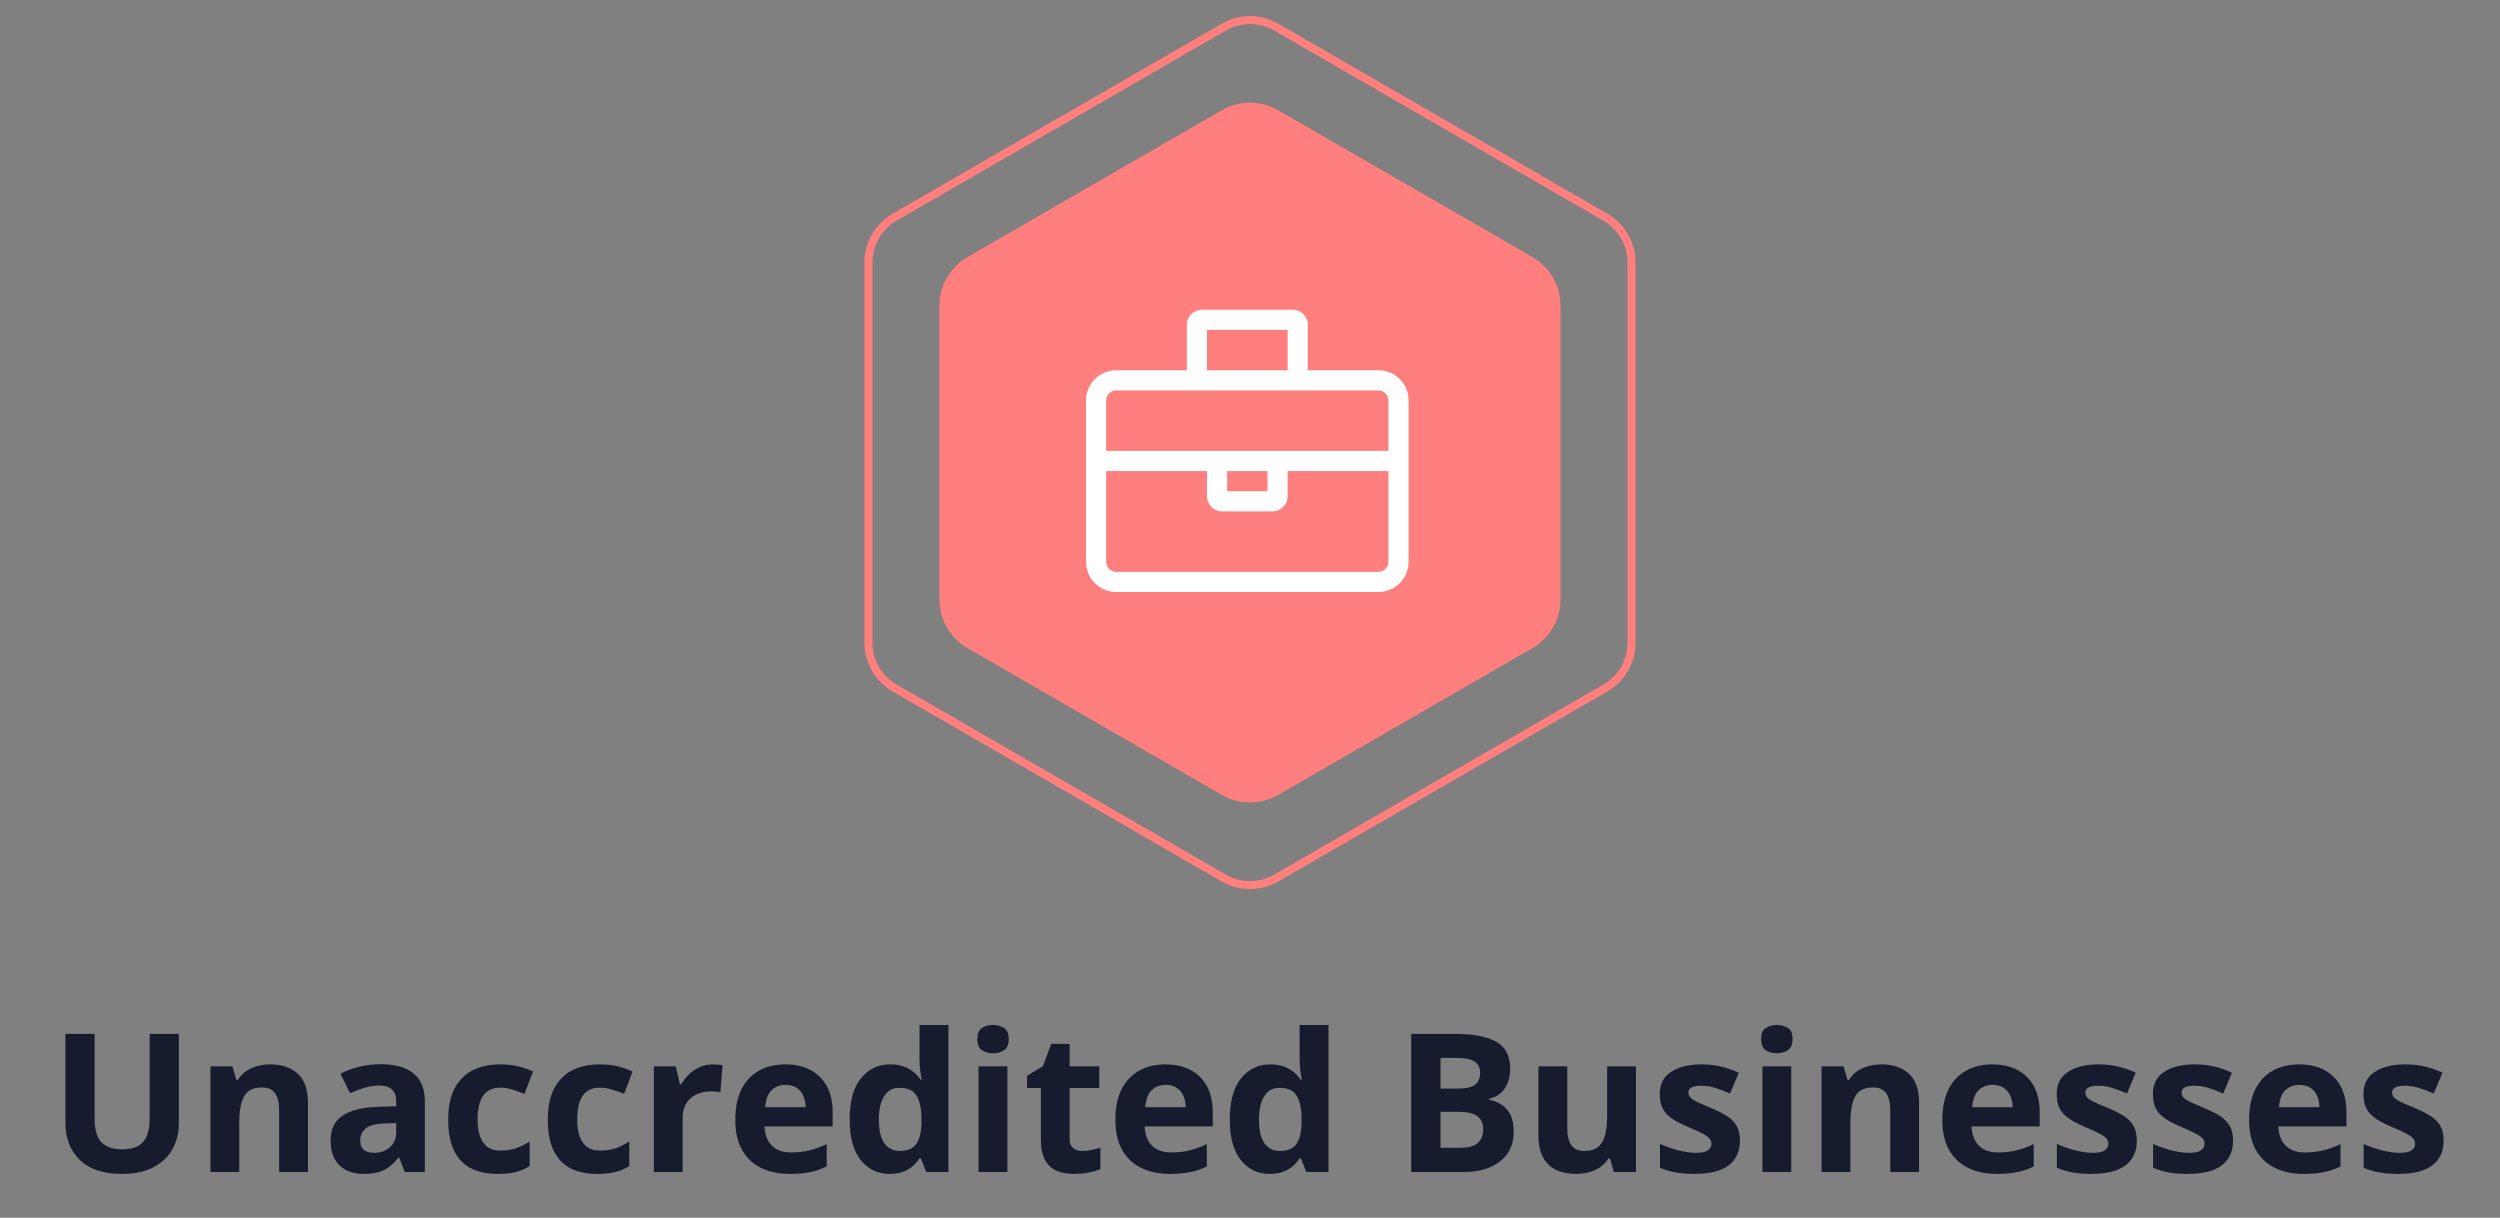 <svg xmlns="http://www.w3.org/2000/svg" width="310" height="151" viewBox="0 0 310 151" fill="none"><rect x="0" y="0" width="310" height="151" fill="#808080" stroke="none"/><path d="M22.179 128.198V139.284C22.179 140.464 21.917 141.53 21.393 142.483C20.878 143.429 20.093 144.179 19.038 144.733C17.991 145.288 16.671 145.565 15.077 145.565C12.811 145.565 11.085 144.987 9.897 143.831C8.71 142.675 8.116 141.144 8.116 139.237V128.198H11.737V138.687C11.737 140.101 12.026 141.093 12.604 141.663C13.182 142.233 14.038 142.519 15.171 142.519C15.968 142.519 16.612 142.382 17.104 142.108C17.604 141.835 17.971 141.413 18.206 140.843C18.44 140.272 18.558 139.546 18.558 138.663V128.198H22.179ZM33.534 131.983C34.932 131.983 36.057 132.366 36.909 133.132C37.761 133.89 38.186 135.108 38.186 136.788V145.331H34.612V137.679C34.612 136.741 34.44 136.034 34.096 135.558C33.761 135.081 33.229 134.843 32.503 134.843C31.409 134.843 30.663 135.214 30.265 135.956C29.866 136.698 29.667 137.769 29.667 139.167V145.331H26.093V132.229H28.823L29.304 133.905H29.503C29.784 133.452 30.132 133.085 30.546 132.804C30.968 132.522 31.433 132.315 31.94 132.183C32.456 132.05 32.987 131.983 33.534 131.983ZM47.233 131.96C48.991 131.96 50.339 132.343 51.276 133.108C52.214 133.874 52.682 135.038 52.682 136.601V145.331H50.186L49.495 143.55H49.401C49.026 144.019 48.643 144.401 48.253 144.698C47.862 144.995 47.413 145.214 46.905 145.354C46.397 145.495 45.78 145.565 45.054 145.565C44.28 145.565 43.585 145.417 42.968 145.12C42.358 144.823 41.878 144.37 41.526 143.761C41.175 143.144 40.999 142.362 40.999 141.417C40.999 140.026 41.487 139.003 42.464 138.347C43.44 137.683 44.905 137.315 46.858 137.245L49.132 137.175V136.601C49.132 135.913 48.952 135.409 48.593 135.089C48.233 134.769 47.733 134.608 47.093 134.608C46.46 134.608 45.839 134.698 45.229 134.878C44.62 135.058 44.011 135.284 43.401 135.558L42.218 133.144C42.913 132.776 43.69 132.487 44.55 132.276C45.417 132.065 46.311 131.96 47.233 131.96ZM49.132 139.261L47.749 139.308C46.593 139.339 45.788 139.546 45.335 139.929C44.889 140.312 44.667 140.815 44.667 141.44C44.667 141.987 44.827 142.378 45.147 142.612C45.468 142.839 45.886 142.952 46.401 142.952C47.167 142.952 47.811 142.726 48.335 142.272C48.866 141.819 49.132 141.175 49.132 140.339V139.261ZM61.694 145.565C60.397 145.565 59.292 145.331 58.378 144.862C57.464 144.386 56.768 143.651 56.292 142.659C55.815 141.667 55.577 140.397 55.577 138.851C55.577 137.249 55.846 135.944 56.386 134.937C56.932 133.921 57.686 133.175 58.647 132.698C59.616 132.222 60.737 131.983 62.011 131.983C62.917 131.983 63.698 132.073 64.354 132.253C65.018 132.425 65.597 132.632 66.089 132.874L65.034 135.64C64.472 135.413 63.948 135.229 63.464 135.089C62.979 134.94 62.495 134.866 62.011 134.866C61.386 134.866 60.866 135.015 60.452 135.312C60.038 135.601 59.729 136.038 59.526 136.624C59.323 137.21 59.221 137.944 59.221 138.827C59.221 139.694 59.331 140.413 59.55 140.983C59.768 141.554 60.085 141.979 60.499 142.261C60.913 142.534 61.417 142.671 62.011 142.671C62.753 142.671 63.413 142.573 63.991 142.378C64.569 142.175 65.132 141.894 65.679 141.534V144.593C65.132 144.937 64.558 145.183 63.956 145.331C63.362 145.487 62.608 145.565 61.694 145.565ZM74.046 145.565C72.749 145.565 71.643 145.331 70.729 144.862C69.815 144.386 69.12 143.651 68.643 142.659C68.167 141.667 67.929 140.397 67.929 138.851C67.929 137.249 68.198 135.944 68.737 134.937C69.284 133.921 70.038 133.175 70.999 132.698C71.968 132.222 73.089 131.983 74.362 131.983C75.268 131.983 76.05 132.073 76.706 132.253C77.37 132.425 77.948 132.632 78.44 132.874L77.386 135.64C76.823 135.413 76.3 135.229 75.815 135.089C75.331 134.94 74.847 134.866 74.362 134.866C73.737 134.866 73.218 135.015 72.804 135.312C72.389 135.601 72.081 136.038 71.878 136.624C71.675 137.21 71.573 137.944 71.573 138.827C71.573 139.694 71.683 140.413 71.901 140.983C72.12 141.554 72.436 141.979 72.85 142.261C73.264 142.534 73.768 142.671 74.362 142.671C75.104 142.671 75.764 142.573 76.343 142.378C76.921 142.175 77.483 141.894 78.03 141.534V144.593C77.483 144.937 76.909 145.183 76.308 145.331C75.714 145.487 74.96 145.565 74.046 145.565ZM88.389 131.983C88.569 131.983 88.776 131.995 89.011 132.019C89.253 132.034 89.448 132.058 89.597 132.089L89.327 135.44C89.21 135.401 89.042 135.374 88.823 135.358C88.612 135.335 88.429 135.323 88.272 135.323C87.811 135.323 87.362 135.382 86.925 135.499C86.495 135.616 86.108 135.808 85.764 136.073C85.421 136.331 85.147 136.675 84.944 137.104C84.749 137.526 84.651 138.046 84.651 138.663V145.331H81.077V132.229H83.784L84.311 134.433H84.487C84.745 133.987 85.065 133.581 85.448 133.214C85.839 132.839 86.28 132.542 86.772 132.323C87.272 132.097 87.811 131.983 88.389 131.983ZM97.378 131.983C98.589 131.983 99.632 132.218 100.507 132.687C101.382 133.147 102.057 133.819 102.534 134.702C103.011 135.585 103.249 136.663 103.249 137.937V139.671H94.8C94.839 140.679 95.139 141.472 95.702 142.05C96.272 142.62 97.061 142.905 98.069 142.905C98.905 142.905 99.671 142.819 100.366 142.647C101.061 142.476 101.776 142.218 102.511 141.874V144.64C101.862 144.96 101.182 145.194 100.472 145.343C99.768 145.491 98.913 145.565 97.905 145.565C96.593 145.565 95.429 145.323 94.413 144.839C93.405 144.354 92.612 143.616 92.034 142.624C91.464 141.632 91.179 140.382 91.179 138.874C91.179 137.343 91.436 136.069 91.952 135.054C92.475 134.03 93.202 133.265 94.132 132.757C95.061 132.241 96.143 131.983 97.378 131.983ZM97.401 134.526C96.706 134.526 96.128 134.749 95.667 135.194C95.214 135.64 94.952 136.339 94.882 137.292H99.897C99.889 136.761 99.792 136.288 99.604 135.874C99.425 135.46 99.151 135.132 98.784 134.89C98.425 134.647 97.964 134.526 97.401 134.526ZM110.304 145.565C108.843 145.565 107.651 144.995 106.729 143.854C105.815 142.706 105.358 141.022 105.358 138.804C105.358 136.562 105.823 134.866 106.753 133.718C107.682 132.562 108.897 131.983 110.397 131.983C111.022 131.983 111.573 132.069 112.05 132.241C112.526 132.413 112.936 132.644 113.28 132.933C113.632 133.222 113.929 133.546 114.171 133.905H114.288C114.241 133.655 114.182 133.288 114.112 132.804C114.05 132.312 114.018 131.808 114.018 131.292V127.097H117.604V145.331H114.862L114.171 143.632H114.018C113.792 143.991 113.507 144.319 113.163 144.616C112.827 144.905 112.425 145.136 111.956 145.308C111.487 145.479 110.936 145.565 110.304 145.565ZM111.557 142.718C112.534 142.718 113.222 142.429 113.62 141.851C114.026 141.265 114.241 140.386 114.264 139.214V138.827C114.264 137.554 114.069 136.581 113.679 135.909C113.288 135.229 112.561 134.89 111.499 134.89C110.71 134.89 110.093 135.229 109.647 135.909C109.202 136.589 108.979 137.569 108.979 138.851C108.979 140.132 109.202 141.097 109.647 141.745C110.1 142.394 110.737 142.718 111.557 142.718ZM124.917 132.229V145.331H121.343V132.229H124.917ZM123.136 127.097C123.667 127.097 124.124 127.222 124.507 127.472C124.889 127.714 125.081 128.171 125.081 128.843C125.081 129.507 124.889 129.968 124.507 130.226C124.124 130.476 123.667 130.601 123.136 130.601C122.597 130.601 122.136 130.476 121.753 130.226C121.378 129.968 121.19 129.507 121.19 128.843C121.19 128.171 121.378 127.714 121.753 127.472C122.136 127.222 122.597 127.097 123.136 127.097ZM134.198 142.718C134.589 142.718 134.968 142.679 135.335 142.601C135.71 142.522 136.081 142.425 136.448 142.308V144.968C136.065 145.14 135.589 145.28 135.018 145.39C134.456 145.507 133.839 145.565 133.167 145.565C132.386 145.565 131.682 145.44 131.057 145.19C130.44 144.933 129.952 144.491 129.593 143.866C129.241 143.233 129.065 142.354 129.065 141.229V134.913H127.354V133.401L129.323 132.206L130.354 129.44H132.639V132.229H136.307V134.913H132.639V141.229C132.639 141.729 132.78 142.104 133.061 142.354C133.35 142.597 133.729 142.718 134.198 142.718ZM144.511 131.983C145.722 131.983 146.764 132.218 147.639 132.687C148.514 133.147 149.19 133.819 149.667 134.702C150.143 135.585 150.382 136.663 150.382 137.937V139.671H141.932C141.972 140.679 142.272 141.472 142.835 142.05C143.405 142.62 144.194 142.905 145.202 142.905C146.038 142.905 146.804 142.819 147.499 142.647C148.194 142.476 148.909 142.218 149.643 141.874V144.64C148.995 144.96 148.315 145.194 147.604 145.343C146.901 145.491 146.046 145.565 145.038 145.565C143.725 145.565 142.561 145.323 141.546 144.839C140.538 144.354 139.745 143.616 139.167 142.624C138.597 141.632 138.311 140.382 138.311 138.874C138.311 137.343 138.569 136.069 139.085 135.054C139.608 134.03 140.335 133.265 141.264 132.757C142.194 132.241 143.276 131.983 144.511 131.983ZM144.534 134.526C143.839 134.526 143.261 134.749 142.8 135.194C142.347 135.64 142.085 136.339 142.014 137.292H147.03C147.022 136.761 146.925 136.288 146.737 135.874C146.557 135.46 146.284 135.132 145.917 134.89C145.557 134.647 145.097 134.526 144.534 134.526ZM157.436 145.565C155.975 145.565 154.784 144.995 153.862 143.854C152.948 142.706 152.491 141.022 152.491 138.804C152.491 136.562 152.956 134.866 153.886 133.718C154.815 132.562 156.03 131.983 157.53 131.983C158.155 131.983 158.706 132.069 159.182 132.241C159.659 132.413 160.069 132.644 160.413 132.933C160.764 133.222 161.061 133.546 161.304 133.905H161.421C161.374 133.655 161.315 133.288 161.245 132.804C161.182 132.312 161.151 131.808 161.151 131.292V127.097H164.737V145.331H161.995L161.304 143.632H161.151C160.925 143.991 160.639 144.319 160.296 144.616C159.96 144.905 159.557 145.136 159.089 145.308C158.62 145.479 158.069 145.565 157.436 145.565ZM158.69 142.718C159.667 142.718 160.354 142.429 160.753 141.851C161.159 141.265 161.374 140.386 161.397 139.214V138.827C161.397 137.554 161.202 136.581 160.811 135.909C160.421 135.229 159.694 134.89 158.632 134.89C157.843 134.89 157.225 135.229 156.78 135.909C156.335 136.589 156.112 137.569 156.112 138.851C156.112 140.132 156.335 141.097 156.78 141.745C157.233 142.394 157.87 142.718 158.69 142.718ZM174.991 128.198H180.323C182.604 128.198 184.331 128.519 185.503 129.159C186.675 129.8 187.261 130.925 187.261 132.534C187.261 133.183 187.155 133.769 186.944 134.292C186.741 134.815 186.444 135.245 186.054 135.581C185.663 135.917 185.186 136.136 184.624 136.237V136.354C185.194 136.472 185.71 136.675 186.171 136.964C186.632 137.245 186.999 137.659 187.272 138.206C187.554 138.745 187.694 139.464 187.694 140.362C187.694 141.401 187.44 142.292 186.932 143.034C186.425 143.776 185.698 144.347 184.753 144.745C183.815 145.136 182.698 145.331 181.401 145.331H174.991V128.198ZM178.624 134.983H180.733C181.788 134.983 182.518 134.819 182.925 134.491C183.331 134.155 183.534 133.663 183.534 133.015C183.534 132.358 183.292 131.89 182.807 131.608C182.331 131.319 181.573 131.175 180.534 131.175H178.624V134.983ZM178.624 137.866V142.331H180.991C182.085 142.331 182.847 142.12 183.276 141.698C183.706 141.276 183.921 140.71 183.921 139.999C183.921 139.577 183.827 139.206 183.639 138.886C183.452 138.565 183.136 138.315 182.69 138.136C182.253 137.956 181.647 137.866 180.874 137.866H178.624ZM202.858 132.229V145.331H200.116L199.636 143.655H199.448C199.167 144.101 198.815 144.464 198.393 144.745C197.972 145.026 197.507 145.233 196.999 145.366C196.491 145.499 195.964 145.565 195.417 145.565C194.479 145.565 193.663 145.401 192.968 145.073C192.272 144.737 191.729 144.218 191.339 143.515C190.956 142.812 190.764 141.897 190.764 140.772V132.229H194.339V139.882C194.339 140.819 194.507 141.526 194.843 142.003C195.179 142.479 195.714 142.718 196.448 142.718C197.175 142.718 197.745 142.554 198.159 142.226C198.573 141.89 198.862 141.401 199.026 140.761C199.198 140.112 199.284 139.323 199.284 138.394V132.229H202.858ZM215.749 141.44C215.749 142.331 215.538 143.085 215.116 143.702C214.702 144.312 214.081 144.776 213.253 145.097C212.425 145.409 211.393 145.565 210.159 145.565C209.245 145.565 208.46 145.507 207.804 145.39C207.155 145.272 206.499 145.077 205.835 144.804V141.851C206.546 142.171 207.307 142.437 208.12 142.647C208.94 142.851 209.659 142.952 210.276 142.952C210.972 142.952 211.468 142.851 211.764 142.647C212.069 142.437 212.222 142.163 212.222 141.827C212.222 141.608 212.159 141.413 212.034 141.241C211.917 141.062 211.659 140.862 211.261 140.644C210.862 140.417 210.237 140.124 209.386 139.765C208.565 139.421 207.889 139.073 207.358 138.722C206.835 138.37 206.444 137.956 206.186 137.479C205.936 136.995 205.811 136.382 205.811 135.64C205.811 134.429 206.28 133.519 207.218 132.909C208.163 132.292 209.425 131.983 211.003 131.983C211.815 131.983 212.589 132.065 213.323 132.229C214.065 132.394 214.827 132.655 215.608 133.015L214.53 135.593C213.882 135.312 213.268 135.081 212.69 134.901C212.12 134.722 211.538 134.632 210.944 134.632C210.421 134.632 210.026 134.702 209.761 134.843C209.495 134.983 209.362 135.198 209.362 135.487C209.362 135.698 209.429 135.886 209.561 136.05C209.702 136.214 209.968 136.397 210.358 136.601C210.757 136.796 211.339 137.05 212.104 137.362C212.847 137.667 213.491 137.987 214.038 138.323C214.585 138.651 215.007 139.062 215.304 139.554C215.6 140.038 215.749 140.667 215.749 141.44ZM222.112 132.229V145.331H218.538V132.229H222.112ZM220.331 127.097C220.862 127.097 221.319 127.222 221.702 127.472C222.085 127.714 222.276 128.171 222.276 128.843C222.276 129.507 222.085 129.968 221.702 130.226C221.319 130.476 220.862 130.601 220.331 130.601C219.792 130.601 219.331 130.476 218.948 130.226C218.573 129.968 218.386 129.507 218.386 128.843C218.386 128.171 218.573 127.714 218.948 127.472C219.331 127.222 219.792 127.097 220.331 127.097ZM233.315 131.983C234.714 131.983 235.839 132.366 236.69 133.132C237.542 133.89 237.968 135.108 237.968 136.788V145.331H234.393V137.679C234.393 136.741 234.222 136.034 233.878 135.558C233.542 135.081 233.011 134.843 232.284 134.843C231.19 134.843 230.444 135.214 230.046 135.956C229.647 136.698 229.448 137.769 229.448 139.167V145.331H225.874V132.229H228.604L229.085 133.905H229.284C229.565 133.452 229.913 133.085 230.327 132.804C230.749 132.522 231.214 132.315 231.722 132.183C232.237 132.05 232.768 131.983 233.315 131.983ZM247.05 131.983C248.261 131.983 249.304 132.218 250.179 132.687C251.054 133.147 251.729 133.819 252.206 134.702C252.682 135.585 252.921 136.663 252.921 137.937V139.671H244.472C244.511 140.679 244.811 141.472 245.374 142.05C245.944 142.62 246.733 142.905 247.741 142.905C248.577 142.905 249.343 142.819 250.038 142.647C250.733 142.476 251.448 142.218 252.182 141.874V144.64C251.534 144.96 250.854 145.194 250.143 145.343C249.44 145.491 248.585 145.565 247.577 145.565C246.264 145.565 245.1 145.323 244.085 144.839C243.077 144.354 242.284 143.616 241.706 142.624C241.136 141.632 240.85 140.382 240.85 138.874C240.85 137.343 241.108 136.069 241.624 135.054C242.147 134.03 242.874 133.265 243.804 132.757C244.733 132.241 245.815 131.983 247.05 131.983ZM247.073 134.526C246.378 134.526 245.8 134.749 245.339 135.194C244.886 135.64 244.624 136.339 244.554 137.292H249.569C249.561 136.761 249.464 136.288 249.276 135.874C249.097 135.46 248.823 135.132 248.456 134.89C248.097 134.647 247.636 134.526 247.073 134.526ZM264.968 141.44C264.968 142.331 264.757 143.085 264.335 143.702C263.921 144.312 263.3 144.776 262.472 145.097C261.643 145.409 260.612 145.565 259.378 145.565C258.464 145.565 257.679 145.507 257.022 145.39C256.374 145.272 255.718 145.077 255.054 144.804V141.851C255.764 142.171 256.526 142.437 257.339 142.647C258.159 142.851 258.878 142.952 259.495 142.952C260.19 142.952 260.686 142.851 260.983 142.647C261.288 142.437 261.44 142.163 261.44 141.827C261.44 141.608 261.378 141.413 261.253 141.241C261.136 141.062 260.878 140.862 260.479 140.644C260.081 140.417 259.456 140.124 258.604 139.765C257.784 139.421 257.108 139.073 256.577 138.722C256.054 138.37 255.663 137.956 255.405 137.479C255.155 136.995 255.03 136.382 255.03 135.64C255.03 134.429 255.499 133.519 256.436 132.909C257.382 132.292 258.643 131.983 260.222 131.983C261.034 131.983 261.807 132.065 262.542 132.229C263.284 132.394 264.046 132.655 264.827 133.015L263.749 135.593C263.1 135.312 262.487 135.081 261.909 134.901C261.339 134.722 260.757 134.632 260.163 134.632C259.639 134.632 259.245 134.702 258.979 134.843C258.714 134.983 258.581 135.198 258.581 135.487C258.581 135.698 258.647 135.886 258.78 136.05C258.921 136.214 259.186 136.397 259.577 136.601C259.975 136.796 260.557 137.05 261.323 137.362C262.065 137.667 262.71 137.987 263.257 138.323C263.804 138.651 264.225 139.062 264.522 139.554C264.819 140.038 264.968 140.667 264.968 141.44ZM276.897 141.44C276.897 142.331 276.686 143.085 276.264 143.702C275.85 144.312 275.229 144.776 274.401 145.097C273.573 145.409 272.542 145.565 271.307 145.565C270.393 145.565 269.608 145.507 268.952 145.39C268.304 145.272 267.647 145.077 266.983 144.804V141.851C267.694 142.171 268.456 142.437 269.268 142.647C270.089 142.851 270.807 142.952 271.425 142.952C272.12 142.952 272.616 142.851 272.913 142.647C273.218 142.437 273.37 142.163 273.37 141.827C273.37 141.608 273.307 141.413 273.182 141.241C273.065 141.062 272.807 140.862 272.409 140.644C272.011 140.417 271.386 140.124 270.534 139.765C269.714 139.421 269.038 139.073 268.507 138.722C267.983 138.37 267.593 137.956 267.335 137.479C267.085 136.995 266.96 136.382 266.96 135.64C266.96 134.429 267.429 133.519 268.366 132.909C269.311 132.292 270.573 131.983 272.151 131.983C272.964 131.983 273.737 132.065 274.472 132.229C275.214 132.394 275.975 132.655 276.757 133.015L275.679 135.593C275.03 135.312 274.417 135.081 273.839 134.901C273.268 134.722 272.686 134.632 272.093 134.632C271.569 134.632 271.175 134.702 270.909 134.843C270.643 134.983 270.511 135.198 270.511 135.487C270.511 135.698 270.577 135.886 270.71 136.05C270.85 136.214 271.116 136.397 271.507 136.601C271.905 136.796 272.487 137.05 273.253 137.362C273.995 137.667 274.639 137.987 275.186 138.323C275.733 138.651 276.155 139.062 276.452 139.554C276.749 140.038 276.897 140.667 276.897 141.44ZM285.089 131.983C286.3 131.983 287.343 132.218 288.218 132.687C289.093 133.147 289.768 133.819 290.245 134.702C290.722 135.585 290.96 136.663 290.96 137.937V139.671H282.511C282.55 140.679 282.85 141.472 283.413 142.05C283.983 142.62 284.772 142.905 285.78 142.905C286.616 142.905 287.382 142.819 288.077 142.647C288.772 142.476 289.487 142.218 290.222 141.874V144.64C289.573 144.96 288.893 145.194 288.182 145.343C287.479 145.491 286.624 145.565 285.616 145.565C284.304 145.565 283.139 145.323 282.124 144.839C281.116 144.354 280.323 143.616 279.745 142.624C279.175 141.632 278.889 140.382 278.889 138.874C278.889 137.343 279.147 136.069 279.663 135.054C280.186 134.03 280.913 133.265 281.843 132.757C282.772 132.241 283.854 131.983 285.089 131.983ZM285.112 134.526C284.417 134.526 283.839 134.749 283.378 135.194C282.925 135.64 282.663 136.339 282.593 137.292H287.608C287.6 136.761 287.503 136.288 287.315 135.874C287.136 135.46 286.862 135.132 286.495 134.89C286.136 134.647 285.675 134.526 285.112 134.526ZM303.007 141.44C303.007 142.331 302.796 143.085 302.374 143.702C301.96 144.312 301.339 144.776 300.511 145.097C299.682 145.409 298.651 145.565 297.417 145.565C296.503 145.565 295.718 145.507 295.061 145.39C294.413 145.272 293.757 145.077 293.093 144.804V141.851C293.804 142.171 294.565 142.437 295.378 142.647C296.198 142.851 296.917 142.952 297.534 142.952C298.229 142.952 298.725 142.851 299.022 142.647C299.327 142.437 299.479 142.163 299.479 141.827C299.479 141.608 299.417 141.413 299.292 141.241C299.175 141.062 298.917 140.862 298.518 140.644C298.12 140.417 297.495 140.124 296.643 139.765C295.823 139.421 295.147 139.073 294.616 138.722C294.093 138.37 293.702 137.956 293.444 137.479C293.194 136.995 293.069 136.382 293.069 135.64C293.069 134.429 293.538 133.519 294.475 132.909C295.421 132.292 296.682 131.983 298.261 131.983C299.073 131.983 299.847 132.065 300.581 132.229C301.323 132.394 302.085 132.655 302.866 133.015L301.788 135.593C301.139 135.312 300.526 135.081 299.948 134.901C299.378 134.722 298.796 134.632 298.202 134.632C297.679 134.632 297.284 134.702 297.018 134.843C296.753 134.983 296.62 135.198 296.62 135.487C296.62 135.698 296.686 135.886 296.819 136.05C296.96 136.214 297.225 136.397 297.616 136.601C298.014 136.796 298.597 137.05 299.362 137.362C300.104 137.667 300.749 137.987 301.296 138.323C301.843 138.651 302.264 139.062 302.561 139.554C302.858 140.038 303.007 140.667 303.007 141.44Z" fill="#161C2D"></path><path d="M158.249 3.363L199.063 26.927C201.074 28.088 202.313 30.234 202.313 32.556V79.684C202.313 82.007 201.074 84.152 199.063 85.314L158.249 108.877C156.238 110.038 153.76 110.038 151.749 108.877L110.935 85.314C108.924 84.152 107.685 82.007 107.685 79.684V32.556C107.685 30.234 108.924 28.088 110.935 26.927L151.749 3.363C153.76 2.202 156.238 2.202 158.249 3.363Z" stroke="#FF7E7E"></path><path d="M151.498 13.67C153.664 12.419 156.332 12.419 158.498 13.67L190.011 31.864C192.177 33.114 193.511 35.425 193.511 37.926V74.314C193.511 76.815 192.177 79.126 190.011 80.376L158.498 98.57C156.332 99.821 153.664 99.821 151.498 98.57L119.985 80.376C117.819 79.126 116.485 76.815 116.485 74.314V37.926C116.485 35.425 117.819 33.114 119.985 31.864L151.498 13.67Z" fill="#FF7E7E"></path><g clip-path="url(#clip0_1_57)"><path d="M138.417 45.91H147.167V40.285C147.167 39.249 148.006 38.41 149.042 38.41H160.292C161.328 38.41 162.167 39.249 162.167 40.285V45.91H170.917C172.988 45.91 174.667 47.589 174.667 49.66V69.66C174.667 71.731 172.988 73.41 170.917 73.41H138.417C136.346 73.41 134.667 71.731 134.667 69.66V49.66C134.667 47.589 136.346 45.91 138.417 45.91ZM159.667 40.91H149.667V45.91H159.667V40.91ZM137.167 69.66C137.167 70.349 137.728 70.91 138.417 70.91H170.917C171.606 70.91 172.167 70.349 172.167 69.66V58.41H159.667V61.535C159.667 62.57 158.827 63.41 157.792 63.41H151.542C150.507 63.41 149.667 62.57 149.667 61.535V58.41H137.167V69.66ZM157.167 60.91V58.41H152.167V60.91H157.167ZM137.167 55.91H172.167V49.66C172.167 48.971 171.606 48.41 170.917 48.41H138.417C137.728 48.41 137.167 48.971 137.167 49.66V55.91Z" fill="white"></path></g><defs><clipPath id="clip0_1_57"><rect width="40" height="40" fill="white" transform="matrix(-1 0 0 1 174.667 35.91)"></rect></clipPath></defs></svg>